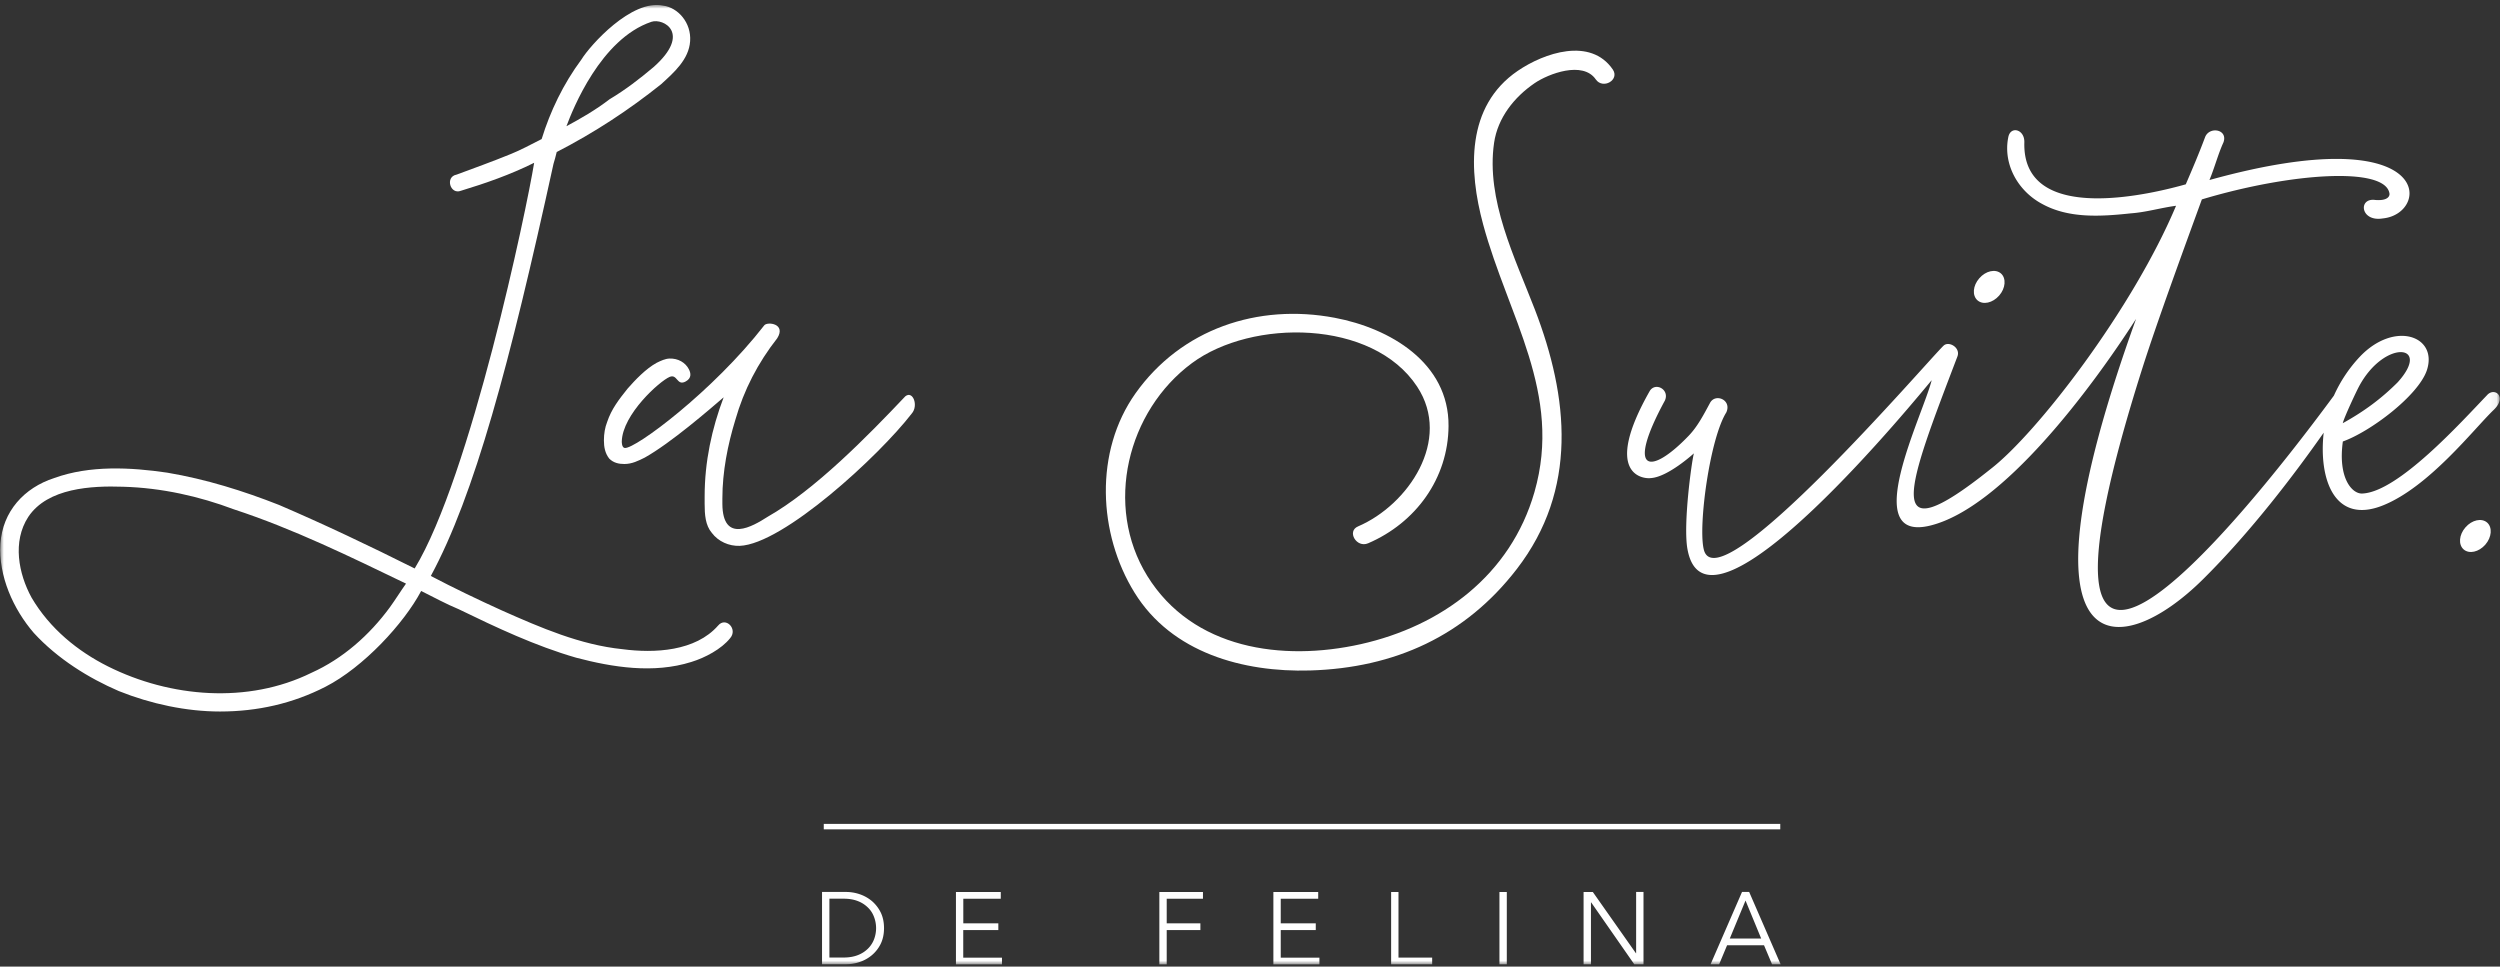 <svg width="344" height="133" viewBox="0 0 344 133" xmlns="http://www.w3.org/2000/svg" xmlns:xlink="http://www.w3.org/1999/xlink">
    <rect x="0" y="0" width="344" height="133" fill="#333333" stroke="none"/>
    <defs>
        <path id="2ion2yidla" d="M0 0h343.94v132H0z"/>
        <path id="8b5mn17e2c" d="M0 0h343.94v132H0z"/>
        <path id="sjyowfrz5e" d="M0 0h343.94v132H0z"/>
        <path id="t3g84n281g" d="M0 0h343.94v132H0z"/>
        <path id="s9qqpcekei" d="M0 0h343.94v132H0z"/>
        <path id="axbepp999k" d="M0 0h343.94v132H0z"/>
    </defs>
    <g fill="none" fill-rule="evenodd">
        <g transform="translate(.03 .69)">
            <mask id="xnapr05yeb" fill="#fff">
                <use xlink:href="#2ion2yidla"/>
            </mask>
            <path d="M237.616 129.383h5.086l1.102 2.617h1.18l-4.328-9.956h-.984L235.343 132h1.18l1.093-2.617zm2.538-6.158 2.154 5.224h-4.318l2.164-5.224zm-21.013-1.18h-1.27V132h1.014v-8.52h.03l5.932 8.52h1.269v-9.956h-1.014v8.431h-.03l-5.931-8.43zm-11.835 0h-1.013V132h1.013v-9.956zm-14.904 0h-1.013V132h5.647v-.925h-4.634v-9.03zm-16.202 5.243h4.82v-.925h-4.82v-3.384h5.155v-.925h-6.168v9.956h6.335v-.925H176.2v-3.797zm-15.69 0h4.633v-.925h-4.634v-3.384h4.988v-.925h-6.001v9.956h1.013v-4.722zm-27.989 0h4.82v-.925h-4.82v-3.384h5.155v-.925h-6.168v9.956h6.335v-.925h-5.331v-3.797h.01zm-19.439 4.702h3.306c.62 0 1.24-.098 1.86-.305a5.132 5.132 0 0 0 1.681-.934 4.79 4.79 0 0 0 1.22-1.555c.305-.62.463-1.347.463-2.174 0-.826-.158-1.554-.463-2.174a4.936 4.936 0 0 0-1.22-1.564 5.233 5.233 0 0 0-1.682-.935 5.842 5.842 0 0 0-1.86-.305h-3.305v9.946zm1.014-9.02h1.967c.758 0 1.417.117 1.978.343a4.01 4.01 0 0 1 1.396.915c.374.374.64.807.817 1.299.177.482.266.984.266 1.495 0 .512-.089 1.013-.266 1.496a3.635 3.635 0 0 1-.817 1.288 4.01 4.01 0 0 1-1.396.915c-.561.226-1.22.344-1.978.344h-1.967v-8.096z" fill="#FFF" fill-rule="nonzero" mask="url(#xnapr05yeb)"/>
        </g>
        <path stroke="#FFF" stroke-width=".75" d="M113.35 113.743h131.615"/>
        <g transform="translate(.03 .69)">
            <mask id="js8fk8x9ud" fill="#fff">
                <use xlink:href="#8b5mn17e2c"/>
            </mask>
            <path d="M53.624 82.862c-2.813 3.846-6.512 7.102-10.811 9.03-8.736 4.3-19.4 3.404-27.988-.885-4.141-2.076-7.998-5.184-10.516-9.474-1.78-3.256-2.666-7.702-.443-11.106 2.666-3.994 8.736-4.29 13.035-4.142 5.332.148 10.516 1.328 15.248 3.109 8.146 2.666 15.996 6.512 23.689 10.221-.728 1.023-1.466 2.214-2.214 3.247M89.6 2.312c1.643-.551 5.568 1.564.305 6.227-1.928 1.623-3.846 3.109-6.07 4.437-1.928 1.485-3.994 2.666-5.922 3.699C78.8 14.304 82.635 4.663 89.6 2.312m9.188 83.068c-3.108 3.551-8.735 3.846-13.182 3.256-5.774-.59-11.254-2.96-16.586-5.332-3.256-1.475-6.66-3.108-9.769-4.741 6.001-11.107 10.822-29.002 16.882-56.714.147-.443.295-1.033.442-1.623 5.185-2.666 9.917-5.775 14.363-9.326 1.78-1.623 3.827-3.414 3.994-5.922C95.11 2.42 93.25.354 91.233.088 86.865-.855 81.16 5.569 79.98 7.487c-2.518 3.404-4.289 7.113-5.48 10.96-1.475.737-2.813 1.485-4.289 2.075-2.518 1.033-5.036 1.928-7.407 2.814-1.633.295-.886 2.813.59 2.223 3.404-1.033 6.817-2.223 10.074-3.847-1.043 6.483-8.766 43.207-16.439 55.819-6.217-3.11-12.434-6.07-18.652-8.736-4.889-1.928-10.073-3.551-15.396-4.447-5.036-.738-10.663-1.033-15.543.738C3.296 66.423.325 69.68.03 74.116c-.296 4.447 1.78 9.03 4.594 12.287 3.256 3.551 7.555 6.217 11.696 7.998 4.437 1.78 9.326 2.813 13.92 2.813 5.185 0 10.035-1.111 14.51-3.403 5.225-2.676 10.803-8.707 13.173-13.183 1.781.886 3.404 1.781 5.185 2.519 5.184 2.518 10.516 5.037 16.133 6.66 5.037 1.328 10.664 2.223 15.849.59 1.928-.59 4.141-1.78 5.332-3.256 1.13-1.279-.6-3.01-1.634-1.761" fill="#FFF" fill-rule="nonzero" mask="url(#js8fk8x9ud)"/>
            <mask id="7m8yrl6p4f" fill="#fff">
                <use xlink:href="#sjyowfrz5e"/>
            </mask>
            <path d="M124.543 53.84c-5.184 5.48-12.434 12.878-18.957 16.587-2.026 1.298-6.178 3.758-6.217-1.78v-.739c0-3.698.738-7.407 1.78-10.811 1.181-4.142 3.11-7.85 5.775-11.254 1.24-1.997-1.338-2.302-1.78-1.78-7.074 9.099-17.777 17.048-19.203 16.89-.423-.049-.413-.806-.413-.905.098-3.718 5.204-8.293 6.58-8.873 1.093-.463.985 1.308 2.224.62.856-.473.679-1.18.433-1.663-.472-.935-1.495-1.525-2.666-1.485-.59.02-1.18.295-1.78.59-1.486.816-2.962 2.37-3.995 3.551-1.18 1.476-2.223 2.814-2.813 4.594-.295.738-.443 1.624-.443 2.519 0 .885.148 1.78.738 2.518.59.59 1.328.738 2.076.738 1.042 0 1.928-.443 2.813-.885 3.581-2.007 8.883-6.601 10.851-8.293-1.633 4.299-2.617 8.883-2.617 13.625v1.032c0 1.486.099 2.962.994 4.004.885 1.18 2.351 1.83 3.827 1.78 5.98-.225 19.173-12.365 23.679-18.208.954-1.092.157-3.207-.886-2.371" fill="#FFF" fill-rule="nonzero" mask="url(#7m8yrl6p4f)"/>
            <mask id="7cuni0zg8h" fill="#fff">
                <use xlink:href="#t3g84n281g"/>
            </mask>
            <path d="M329.892 51.913c-2.223 2.223-4.594 3.994-7.555 5.627.177-.777 1.83-4.3 2.223-5.037 3.502-6.572 10.113-5.873 5.332-.59m12.287 1.78c-3.551 3.7-12.248 13.36-17.186 13.527-1.358.049-3.345-2.086-2.647-7.162 3.778-1.348 10.34-6.276 11.55-9.769 1.593-4.741-4.417-6.905-9.179-1.928a19.383 19.383 0 0 0-3.6 5.381c-14.442 19.607-45.607 57.009-26.404-3.62 2.066-6.522 5.863-16.861 8.234-23.374 12.267-3.679 25.243-4.545 25.813-.816.06.374-.255 1.033-1.947.895-2.39-.344-2.076 3.05 1.033 2.538 6.62-.64 7.25-13.91-23.856-5.283.737-1.78 1.18-3.551 1.928-5.184.649-1.8-1.919-2.233-2.519-.738-.885 2.37-1.78 4.447-2.666 6.513-4.033 1.14-22.537 5.912-22.213-5.775.05-1.81-1.918-2.312-2.213-.689-.738 3.7 1.328 7.349 4.584 9.12 3.699 2.075 8.146 1.78 12.287 1.338 2.076-.148 3.994-.738 6.217-1.043-5.99 14.245-19.153 31.332-25.538 36.241-15.307 12.238-11.313 2.263-4.545-15.504.463-1.22-1.19-2.174-1.908-1.485-2.155 2.046-31.254 35.995-33.005 27.988-.767-3.276.846-15.19 3.109-18.8.787-1.731-1.486-2.666-2.224-1.338-.885 1.633-1.711 3.256-2.951 4.545-5.283 5.51-8.726 5.185-3.276-4.84.689-1.515-1.289-2.587-2.076-1.328-6.571 11.56-.885 12.14.148 11.992 2.37-.148 5.922-3.404 5.922-3.404-.295 1.033-1.505 9.779-.885 13.182 2.685 14.944 32.424-21.888 33.605-23.246-1.23 4.89-10.103 22.48-.148 19.99 9.926-2.489 22.036-18.73 28.273-28.43-17.619 48.863-2.115 47.053 9.189 35.848 6.62-6.552 12.68-14.56 16.625-20.187-.708 6.395 1.476 12.68 8.155 10.005 6.336-2.538 12.533-10.536 15.18-13.084 1.987-1.85.167-3.256-.866-2.076" fill="#FFF" fill-rule="nonzero" mask="url(#7cuni0zg8h)"/>
            <mask id="fzljh87wvj" fill="#fff">
                <use xlink:href="#s9qqpcekei"/>
            </mask>
            <path d="M188.221 74.067c6.552-2.814 11.019-8.913 11.068-16.134.069-8.726-8.087-13.467-15.652-14.894-10.595-2.007-21.13 1.545-27.417 10.389-5.686 8.007-5.165 19.32-.128 27.446 5.125 8.274 14.953 10.96 24.141 10.694 11.658-.345 21.368-4.771 28.45-13.96 8.431-10.93 7.152-23.59 2.48-35.72-2.745-7.122-6.74-15.1-5.608-22.921.502-3.453 2.774-6.296 5.568-8.205 1.928-1.318 6.65-3.099 8.421-.531.984 1.426 3.335.079 2.342-1.367-3.07-4.457-9.425-2.293-13.075.196-7.151 4.88-6.768 13.714-4.76 21.131 3.413 12.632 10.958 23.256 7.062 36.822-3.285 11.441-12.808 18.446-23.905 20.935-10.821 2.42-23.138.678-29.365-9.376-5.99-9.67-2.754-22.714 6.139-29.296 8.254-6.109 24.879-6.05 30.988 3.237 4.83 7.339-1.23 16.271-8.136 19.232-1.583.67-.196 3.01 1.387 2.322" fill="#FFF" fill-rule="nonzero" mask="url(#fzljh87wvj)"/>
            <mask id="foumx9l2fl" fill="#fff">
                <use xlink:href="#axbepp999k"/>
            </mask>
            <path d="M275.303 36.94c-.757-.66-2.095-.364-2.98.659-.896 1.023-1.004 2.38-.246 3.04.757.659 2.085.364 2.98-.66.886-1.013.994-2.38.246-3.04" fill="#FFF" fill-rule="nonzero" mask="url(#foumx9l2fl)"/>
        </g>
        <path d="M342.229 71.904c-.758-.66-2.096-.364-2.981.66-.895 1.022-1.004 2.38-.246 3.039.757.659 2.085.364 2.98-.66.886-1.022.994-2.38.247-3.039" fill="#FFF" fill-rule="nonzero"/>
    </g>
</svg>
